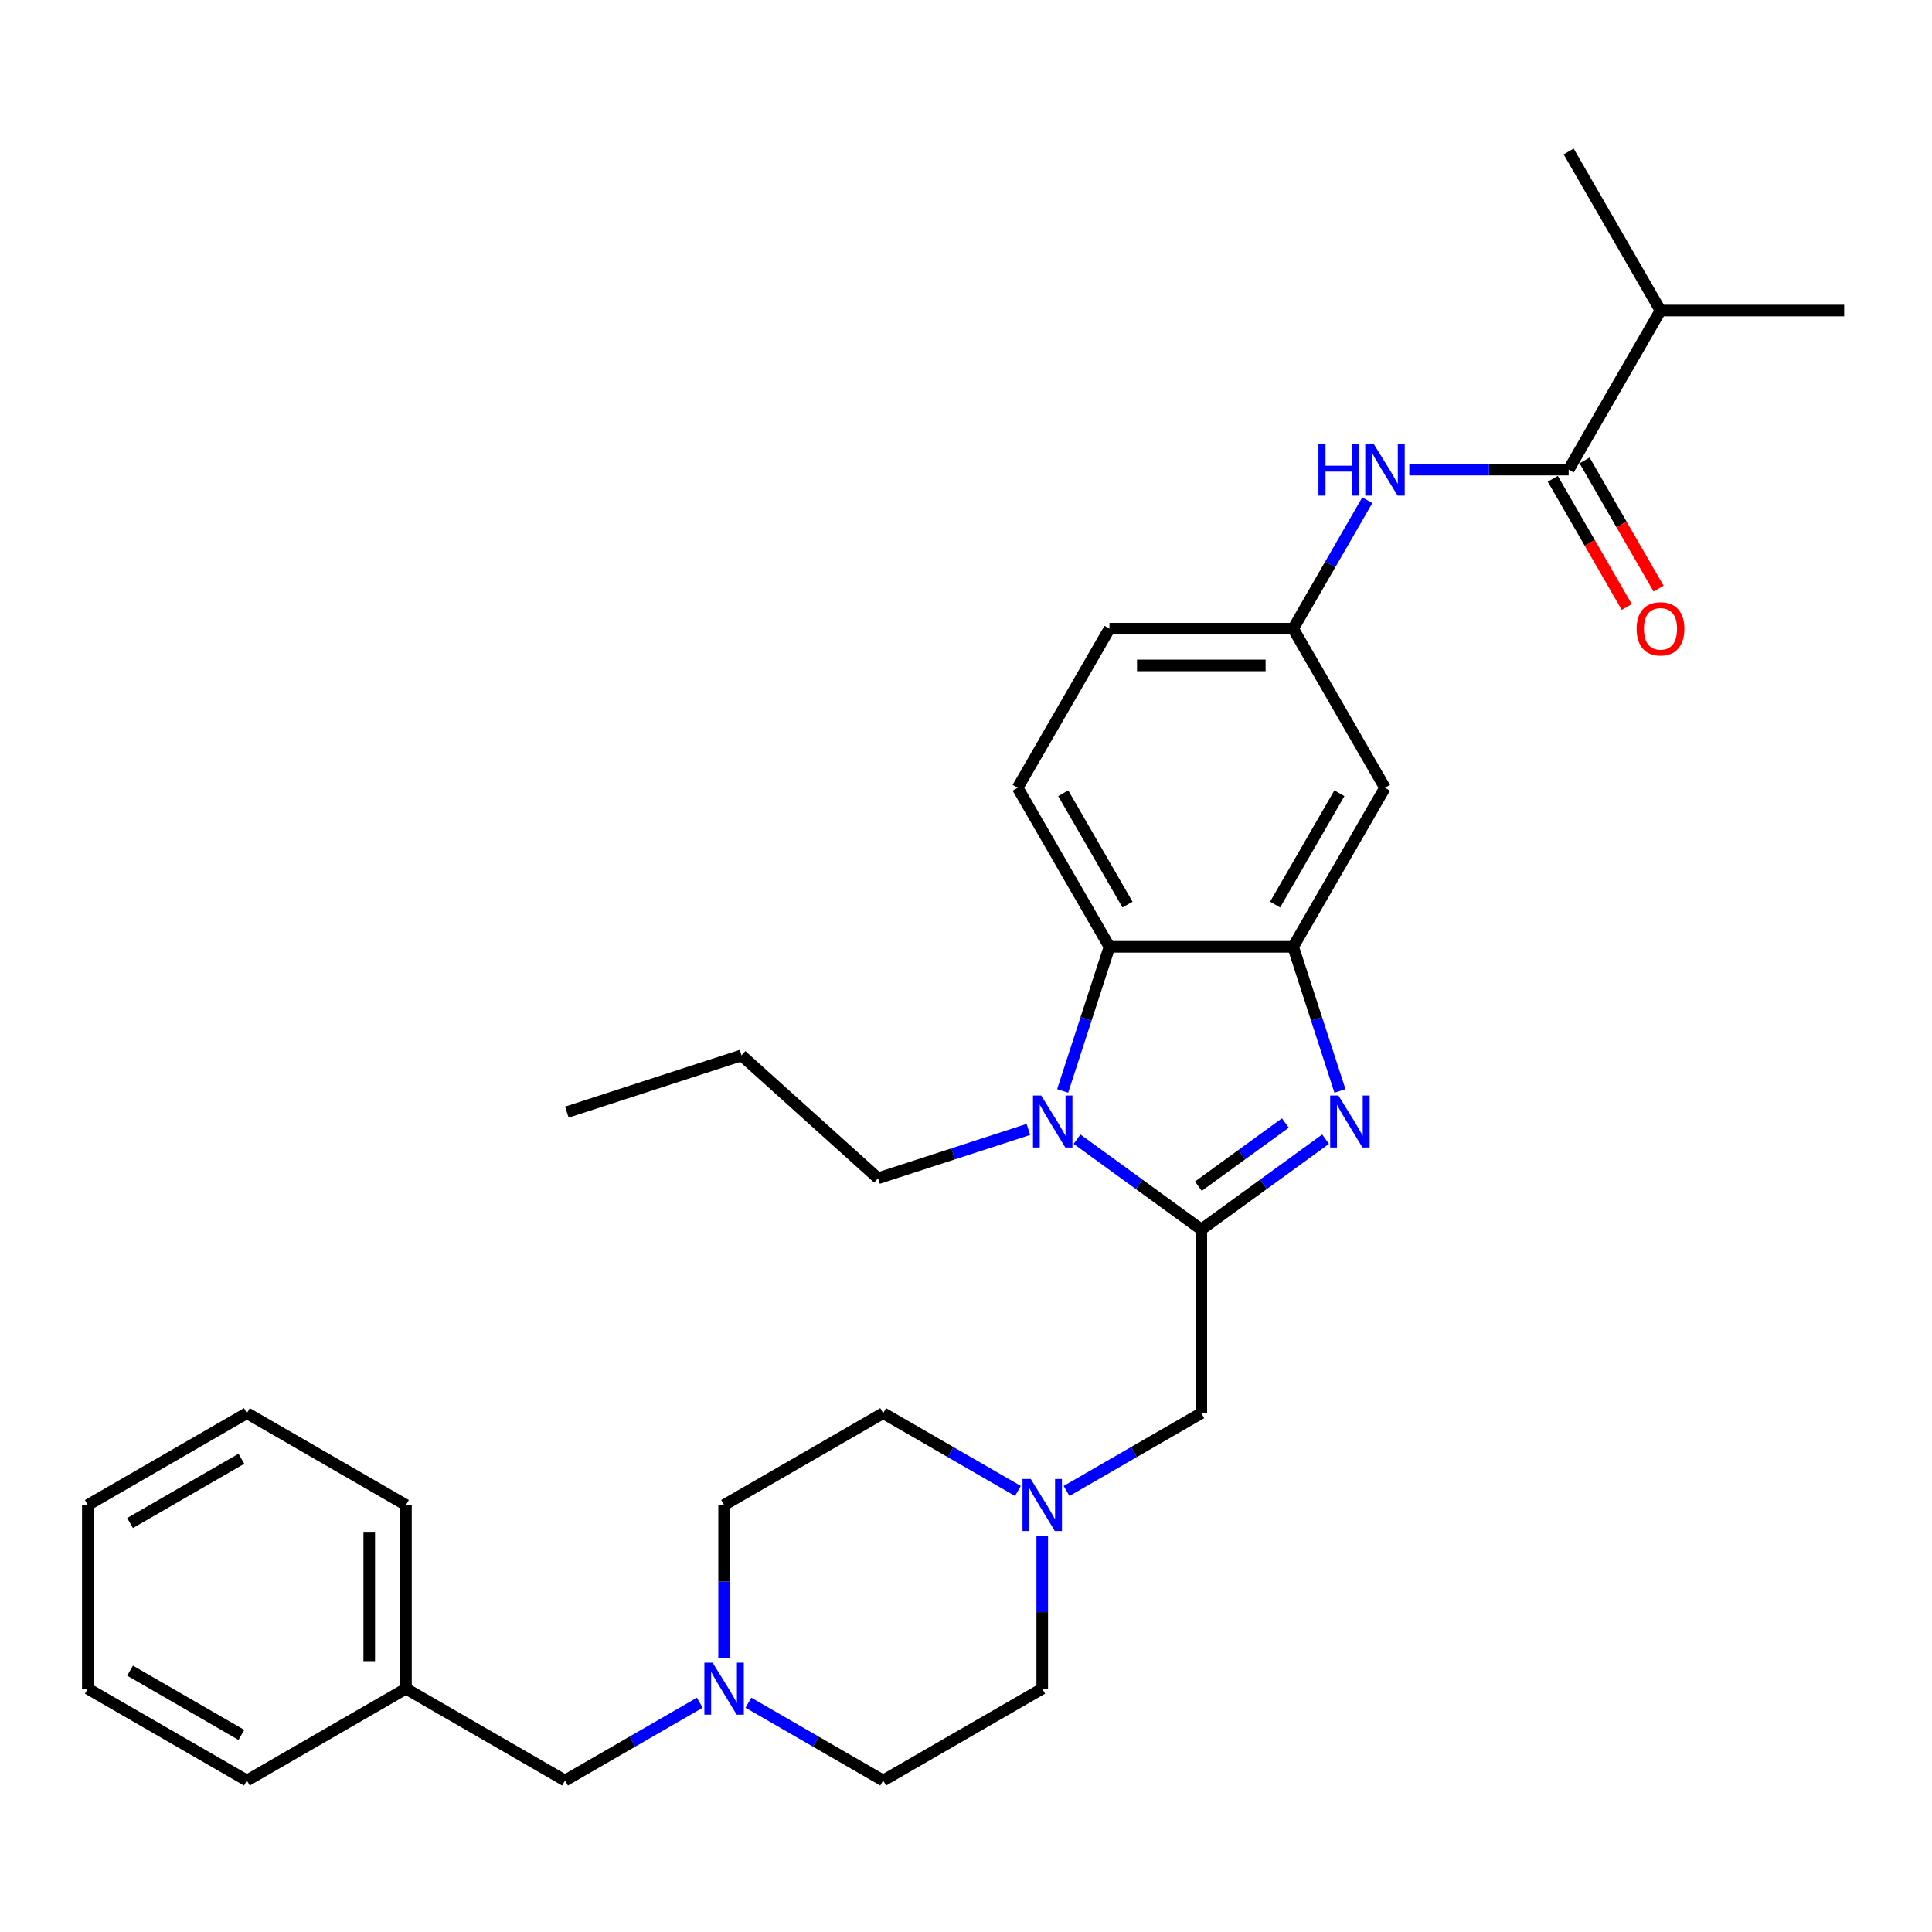 <?xml version='1.0' encoding='iso-8859-1'?>
<svg version='1.1' baseProfile='full'
              xmlns='http://www.w3.org/2000/svg'
                      xmlns:rdkit='http://www.rdkit.org/xml'
                      xmlns:xlink='http://www.w3.org/1999/xlink'
                  xml:space='preserve'
width='1000px' height='1000px' viewBox='0 0 1000 1000'>
<!-- END OF HEADER -->
<rect style='opacity:1.0;fill:#FFFFFF;stroke:none' width='1000' height='1000' x='0' y='0'> </rect>
<path class='bond-0' d='M 621.795,636.379 L 653.959,613.01' style='fill:none;fill-rule:evenodd;stroke:#000000;stroke-width:6px;stroke-linecap:butt;stroke-linejoin:miter;stroke-opacity:1' />
<path class='bond-0' d='M 653.959,613.01 L 686.122,589.642' style='fill:none;fill-rule:evenodd;stroke:#0000FF;stroke-width:6px;stroke-linecap:butt;stroke-linejoin:miter;stroke-opacity:1' />
<path class='bond-0' d='M 620.268,613.985 L 642.782,597.628' style='fill:none;fill-rule:evenodd;stroke:#000000;stroke-width:6px;stroke-linecap:butt;stroke-linejoin:miter;stroke-opacity:1' />
<path class='bond-0' d='M 642.782,597.628 L 665.297,581.27' style='fill:none;fill-rule:evenodd;stroke:#0000FF;stroke-width:6px;stroke-linecap:butt;stroke-linejoin:miter;stroke-opacity:1' />
<path class='bond-1' d='M 621.795,636.379 L 589.632,613.01' style='fill:none;fill-rule:evenodd;stroke:#000000;stroke-width:6px;stroke-linecap:butt;stroke-linejoin:miter;stroke-opacity:1' />
<path class='bond-1' d='M 589.632,613.01 L 557.468,589.642' style='fill:none;fill-rule:evenodd;stroke:#0000FF;stroke-width:6px;stroke-linecap:butt;stroke-linejoin:miter;stroke-opacity:1' />
<path class='bond-6' d='M 621.795,636.379 L 621.795,731.45' style='fill:none;fill-rule:evenodd;stroke:#000000;stroke-width:6px;stroke-linecap:butt;stroke-linejoin:miter;stroke-opacity:1' />
<path class='bond-2' d='M 693.563,564.658 L 681.447,527.368' style='fill:none;fill-rule:evenodd;stroke:#0000FF;stroke-width:6px;stroke-linecap:butt;stroke-linejoin:miter;stroke-opacity:1' />
<path class='bond-2' d='M 681.447,527.368 L 669.331,490.079' style='fill:none;fill-rule:evenodd;stroke:#000000;stroke-width:6px;stroke-linecap:butt;stroke-linejoin:miter;stroke-opacity:1' />
<path class='bond-3' d='M 550.027,564.658 L 562.143,527.368' style='fill:none;fill-rule:evenodd;stroke:#0000FF;stroke-width:6px;stroke-linecap:butt;stroke-linejoin:miter;stroke-opacity:1' />
<path class='bond-3' d='M 562.143,527.368 L 574.259,490.079' style='fill:none;fill-rule:evenodd;stroke:#000000;stroke-width:6px;stroke-linecap:butt;stroke-linejoin:miter;stroke-opacity:1' />
<path class='bond-20' d='M 532.293,584.587 L 493.378,597.231' style='fill:none;fill-rule:evenodd;stroke:#0000FF;stroke-width:6px;stroke-linecap:butt;stroke-linejoin:miter;stroke-opacity:1' />
<path class='bond-20' d='M 493.378,597.231 L 454.462,609.876' style='fill:none;fill-rule:evenodd;stroke:#000000;stroke-width:6px;stroke-linecap:butt;stroke-linejoin:miter;stroke-opacity:1' />
<path class='bond-8' d='M 669.331,490.079 L 716.867,407.744' style='fill:none;fill-rule:evenodd;stroke:#000000;stroke-width:6px;stroke-linecap:butt;stroke-linejoin:miter;stroke-opacity:1' />
<path class='bond-8' d='M 659.994,468.221 L 693.269,410.587' style='fill:none;fill-rule:evenodd;stroke:#000000;stroke-width:6px;stroke-linecap:butt;stroke-linejoin:miter;stroke-opacity:1' />
<path class='bond-31' d='M 669.331,490.079 L 574.259,490.079' style='fill:none;fill-rule:evenodd;stroke:#000000;stroke-width:6px;stroke-linecap:butt;stroke-linejoin:miter;stroke-opacity:1' />
<path class='bond-10' d='M 574.259,490.079 L 526.724,407.744' style='fill:none;fill-rule:evenodd;stroke:#000000;stroke-width:6px;stroke-linecap:butt;stroke-linejoin:miter;stroke-opacity:1' />
<path class='bond-10' d='M 583.596,468.221 L 550.321,410.587' style='fill:none;fill-rule:evenodd;stroke:#000000;stroke-width:6px;stroke-linecap:butt;stroke-linejoin:miter;stroke-opacity:1' />
<path class='bond-4' d='M 811.938,243.075 L 770.696,243.075' style='fill:none;fill-rule:evenodd;stroke:#000000;stroke-width:6px;stroke-linecap:butt;stroke-linejoin:miter;stroke-opacity:1' />
<path class='bond-4' d='M 770.696,243.075 L 729.454,243.075' style='fill:none;fill-rule:evenodd;stroke:#0000FF;stroke-width:6px;stroke-linecap:butt;stroke-linejoin:miter;stroke-opacity:1' />
<path class='bond-12' d='M 803.705,247.829 L 822.856,281.001' style='fill:none;fill-rule:evenodd;stroke:#000000;stroke-width:6px;stroke-linecap:butt;stroke-linejoin:miter;stroke-opacity:1' />
<path class='bond-12' d='M 822.856,281.001 L 842.008,314.172' style='fill:none;fill-rule:evenodd;stroke:#FF0000;stroke-width:6px;stroke-linecap:butt;stroke-linejoin:miter;stroke-opacity:1' />
<path class='bond-12' d='M 820.172,238.322 L 839.323,271.494' style='fill:none;fill-rule:evenodd;stroke:#000000;stroke-width:6px;stroke-linecap:butt;stroke-linejoin:miter;stroke-opacity:1' />
<path class='bond-12' d='M 839.323,271.494 L 858.475,304.665' style='fill:none;fill-rule:evenodd;stroke:#FF0000;stroke-width:6px;stroke-linecap:butt;stroke-linejoin:miter;stroke-opacity:1' />
<path class='bond-14' d='M 811.938,243.075 L 859.474,160.741' style='fill:none;fill-rule:evenodd;stroke:#000000;stroke-width:6px;stroke-linecap:butt;stroke-linejoin:miter;stroke-opacity:1' />
<path class='bond-5' d='M 707.722,258.914 L 688.526,292.162' style='fill:none;fill-rule:evenodd;stroke:#0000FF;stroke-width:6px;stroke-linecap:butt;stroke-linejoin:miter;stroke-opacity:1' />
<path class='bond-5' d='M 688.526,292.162 L 669.331,325.41' style='fill:none;fill-rule:evenodd;stroke:#000000;stroke-width:6px;stroke-linecap:butt;stroke-linejoin:miter;stroke-opacity:1' />
<path class='bond-7' d='M 621.795,731.45 L 586.922,751.584' style='fill:none;fill-rule:evenodd;stroke:#000000;stroke-width:6px;stroke-linecap:butt;stroke-linejoin:miter;stroke-opacity:1' />
<path class='bond-7' d='M 586.922,751.584 L 552.048,771.719' style='fill:none;fill-rule:evenodd;stroke:#0000FF;stroke-width:6px;stroke-linecap:butt;stroke-linejoin:miter;stroke-opacity:1' />
<path class='bond-16' d='M 526.873,771.719 L 492,751.584' style='fill:none;fill-rule:evenodd;stroke:#0000FF;stroke-width:6px;stroke-linecap:butt;stroke-linejoin:miter;stroke-opacity:1' />
<path class='bond-16' d='M 492,751.584 L 457.126,731.45' style='fill:none;fill-rule:evenodd;stroke:#000000;stroke-width:6px;stroke-linecap:butt;stroke-linejoin:miter;stroke-opacity:1' />
<path class='bond-17' d='M 539.461,794.825 L 539.461,834.441' style='fill:none;fill-rule:evenodd;stroke:#0000FF;stroke-width:6px;stroke-linecap:butt;stroke-linejoin:miter;stroke-opacity:1' />
<path class='bond-17' d='M 539.461,834.441 L 539.461,874.057' style='fill:none;fill-rule:evenodd;stroke:#000000;stroke-width:6px;stroke-linecap:butt;stroke-linejoin:miter;stroke-opacity:1' />
<path class='bond-11' d='M 716.867,407.744 L 669.331,325.41' style='fill:none;fill-rule:evenodd;stroke:#000000;stroke-width:6px;stroke-linecap:butt;stroke-linejoin:miter;stroke-opacity:1' />
<path class='bond-9' d='M 387.379,881.325 L 422.253,901.459' style='fill:none;fill-rule:evenodd;stroke:#0000FF;stroke-width:6px;stroke-linecap:butt;stroke-linejoin:miter;stroke-opacity:1' />
<path class='bond-9' d='M 422.253,901.459 L 457.126,921.593' style='fill:none;fill-rule:evenodd;stroke:#000000;stroke-width:6px;stroke-linecap:butt;stroke-linejoin:miter;stroke-opacity:1' />
<path class='bond-13' d='M 362.205,881.325 L 327.331,901.459' style='fill:none;fill-rule:evenodd;stroke:#0000FF;stroke-width:6px;stroke-linecap:butt;stroke-linejoin:miter;stroke-opacity:1' />
<path class='bond-13' d='M 327.331,901.459 L 292.458,921.593' style='fill:none;fill-rule:evenodd;stroke:#000000;stroke-width:6px;stroke-linecap:butt;stroke-linejoin:miter;stroke-opacity:1' />
<path class='bond-32' d='M 374.792,858.219 L 374.792,818.602' style='fill:none;fill-rule:evenodd;stroke:#0000FF;stroke-width:6px;stroke-linecap:butt;stroke-linejoin:miter;stroke-opacity:1' />
<path class='bond-32' d='M 374.792,818.602 L 374.792,778.986' style='fill:none;fill-rule:evenodd;stroke:#000000;stroke-width:6px;stroke-linecap:butt;stroke-linejoin:miter;stroke-opacity:1' />
<path class='bond-15' d='M 526.724,407.744 L 574.259,325.41' style='fill:none;fill-rule:evenodd;stroke:#000000;stroke-width:6px;stroke-linecap:butt;stroke-linejoin:miter;stroke-opacity:1' />
<path class='bond-33' d='M 669.331,325.41 L 574.259,325.41' style='fill:none;fill-rule:evenodd;stroke:#000000;stroke-width:6px;stroke-linecap:butt;stroke-linejoin:miter;stroke-opacity:1' />
<path class='bond-33' d='M 655.07,344.424 L 588.52,344.424' style='fill:none;fill-rule:evenodd;stroke:#000000;stroke-width:6px;stroke-linecap:butt;stroke-linejoin:miter;stroke-opacity:1' />
<path class='bond-21' d='M 292.458,921.593 L 210.123,874.057' style='fill:none;fill-rule:evenodd;stroke:#000000;stroke-width:6px;stroke-linecap:butt;stroke-linejoin:miter;stroke-opacity:1' />
<path class='bond-22' d='M 859.474,160.741 L 954.545,160.741' style='fill:none;fill-rule:evenodd;stroke:#000000;stroke-width:6px;stroke-linecap:butt;stroke-linejoin:miter;stroke-opacity:1' />
<path class='bond-23' d='M 859.474,160.741 L 811.938,78.407' style='fill:none;fill-rule:evenodd;stroke:#000000;stroke-width:6px;stroke-linecap:butt;stroke-linejoin:miter;stroke-opacity:1' />
<path class='bond-19' d='M 457.126,731.45 L 374.792,778.986' style='fill:none;fill-rule:evenodd;stroke:#000000;stroke-width:6px;stroke-linecap:butt;stroke-linejoin:miter;stroke-opacity:1' />
<path class='bond-18' d='M 539.461,874.057 L 457.126,921.593' style='fill:none;fill-rule:evenodd;stroke:#000000;stroke-width:6px;stroke-linecap:butt;stroke-linejoin:miter;stroke-opacity:1' />
<path class='bond-26' d='M 454.462,609.876 L 383.81,546.26' style='fill:none;fill-rule:evenodd;stroke:#000000;stroke-width:6px;stroke-linecap:butt;stroke-linejoin:miter;stroke-opacity:1' />
<path class='bond-24' d='M 210.123,874.057 L 210.123,778.986' style='fill:none;fill-rule:evenodd;stroke:#000000;stroke-width:6px;stroke-linecap:butt;stroke-linejoin:miter;stroke-opacity:1' />
<path class='bond-24' d='M 191.109,859.797 L 191.109,793.247' style='fill:none;fill-rule:evenodd;stroke:#000000;stroke-width:6px;stroke-linecap:butt;stroke-linejoin:miter;stroke-opacity:1' />
<path class='bond-25' d='M 210.123,874.057 L 127.789,921.593' style='fill:none;fill-rule:evenodd;stroke:#000000;stroke-width:6px;stroke-linecap:butt;stroke-linejoin:miter;stroke-opacity:1' />
<path class='bond-29' d='M 210.123,778.986 L 127.789,731.45' style='fill:none;fill-rule:evenodd;stroke:#000000;stroke-width:6px;stroke-linecap:butt;stroke-linejoin:miter;stroke-opacity:1' />
<path class='bond-28' d='M 127.789,921.593 L 45.455,874.057' style='fill:none;fill-rule:evenodd;stroke:#000000;stroke-width:6px;stroke-linecap:butt;stroke-linejoin:miter;stroke-opacity:1' />
<path class='bond-28' d='M 124.946,897.996 L 67.312,864.721' style='fill:none;fill-rule:evenodd;stroke:#000000;stroke-width:6px;stroke-linecap:butt;stroke-linejoin:miter;stroke-opacity:1' />
<path class='bond-27' d='M 383.81,546.26 L 293.392,575.639' style='fill:none;fill-rule:evenodd;stroke:#000000;stroke-width:6px;stroke-linecap:butt;stroke-linejoin:miter;stroke-opacity:1' />
<path class='bond-30' d='M 45.455,874.057 L 45.455,778.986' style='fill:none;fill-rule:evenodd;stroke:#000000;stroke-width:6px;stroke-linecap:butt;stroke-linejoin:miter;stroke-opacity:1' />
<path class='bond-34' d='M 127.789,731.45 L 45.455,778.986' style='fill:none;fill-rule:evenodd;stroke:#000000;stroke-width:6px;stroke-linecap:butt;stroke-linejoin:miter;stroke-opacity:1' />
<path class='bond-34' d='M 124.946,755.047 L 67.312,788.322' style='fill:none;fill-rule:evenodd;stroke:#000000;stroke-width:6px;stroke-linecap:butt;stroke-linejoin:miter;stroke-opacity:1' />
<path  class='atom-1' d='M 692.758 567.035
L 701.581 581.296
Q 702.455 582.703, 703.862 585.251
Q 705.27 587.798, 705.346 587.951
L 705.346 567.035
L 708.92 567.035
L 708.92 593.959
L 705.231 593.959
L 695.762 578.367
Q 694.66 576.542, 693.481 574.45
Q 692.34 572.359, 691.998 571.712
L 691.998 593.959
L 688.499 593.959
L 688.499 567.035
L 692.758 567.035
' fill='#0000FF'/>
<path  class='atom-2' d='M 538.929 567.035
L 547.752 581.296
Q 548.626 582.703, 550.033 585.251
Q 551.441 587.798, 551.517 587.951
L 551.517 567.035
L 555.091 567.035
L 555.091 593.959
L 551.403 593.959
L 541.933 578.367
Q 540.831 576.542, 539.652 574.45
Q 538.511 572.359, 538.169 571.712
L 538.169 593.959
L 534.67 593.959
L 534.67 567.035
L 538.929 567.035
' fill='#0000FF'/>
<path  class='atom-6' d='M 682.432 229.613
L 686.082 229.613
L 686.082 241.06
L 699.849 241.06
L 699.849 229.613
L 703.5 229.613
L 703.5 256.538
L 699.849 256.538
L 699.849 244.102
L 686.082 244.102
L 686.082 256.538
L 682.432 256.538
L 682.432 229.613
' fill='#0000FF'/>
<path  class='atom-6' d='M 710.915 229.613
L 719.738 243.874
Q 720.612 245.281, 722.019 247.829
Q 723.427 250.377, 723.503 250.529
L 723.503 229.613
L 727.077 229.613
L 727.077 256.538
L 723.389 256.538
L 713.919 240.946
Q 712.817 239.121, 711.638 237.029
Q 710.497 234.937, 710.155 234.291
L 710.155 256.538
L 706.656 256.538
L 706.656 229.613
L 710.915 229.613
' fill='#0000FF'/>
<path  class='atom-8' d='M 533.509 765.524
L 542.332 779.785
Q 543.207 781.192, 544.614 783.74
Q 546.021 786.287, 546.097 786.44
L 546.097 765.524
L 549.671 765.524
L 549.671 792.448
L 545.983 792.448
L 536.514 776.856
Q 535.411 775.031, 534.232 772.939
Q 533.091 770.848, 532.749 770.201
L 532.749 792.448
L 529.25 792.448
L 529.25 765.524
L 533.509 765.524
' fill='#0000FF'/>
<path  class='atom-10' d='M 368.841 860.595
L 377.663 874.856
Q 378.538 876.263, 379.945 878.811
Q 381.352 881.359, 381.428 881.511
L 381.428 860.595
L 385.003 860.595
L 385.003 887.52
L 381.314 887.52
L 371.845 871.928
Q 370.742 870.102, 369.563 868.011
Q 368.422 865.919, 368.08 865.273
L 368.08 887.52
L 364.581 887.52
L 364.581 860.595
L 368.841 860.595
' fill='#0000FF'/>
<path  class='atom-13' d='M 847.115 325.486
Q 847.115 319.021, 850.309 315.408
Q 853.503 311.796, 859.474 311.796
Q 865.444 311.796, 868.639 315.408
Q 871.833 319.021, 871.833 325.486
Q 871.833 332.027, 868.601 335.754
Q 865.368 339.442, 859.474 339.442
Q 853.541 339.442, 850.309 335.754
Q 847.115 332.065, 847.115 325.486
M 859.474 336.4
Q 863.581 336.4, 865.787 333.662
Q 868.03 330.886, 868.03 325.486
Q 868.03 320.2, 865.787 317.538
Q 863.581 314.838, 859.474 314.838
Q 855.367 314.838, 853.123 317.5
Q 850.917 320.162, 850.917 325.486
Q 850.917 330.924, 853.123 333.662
Q 855.367 336.4, 859.474 336.4
' fill='#FF0000'/>
</svg>
